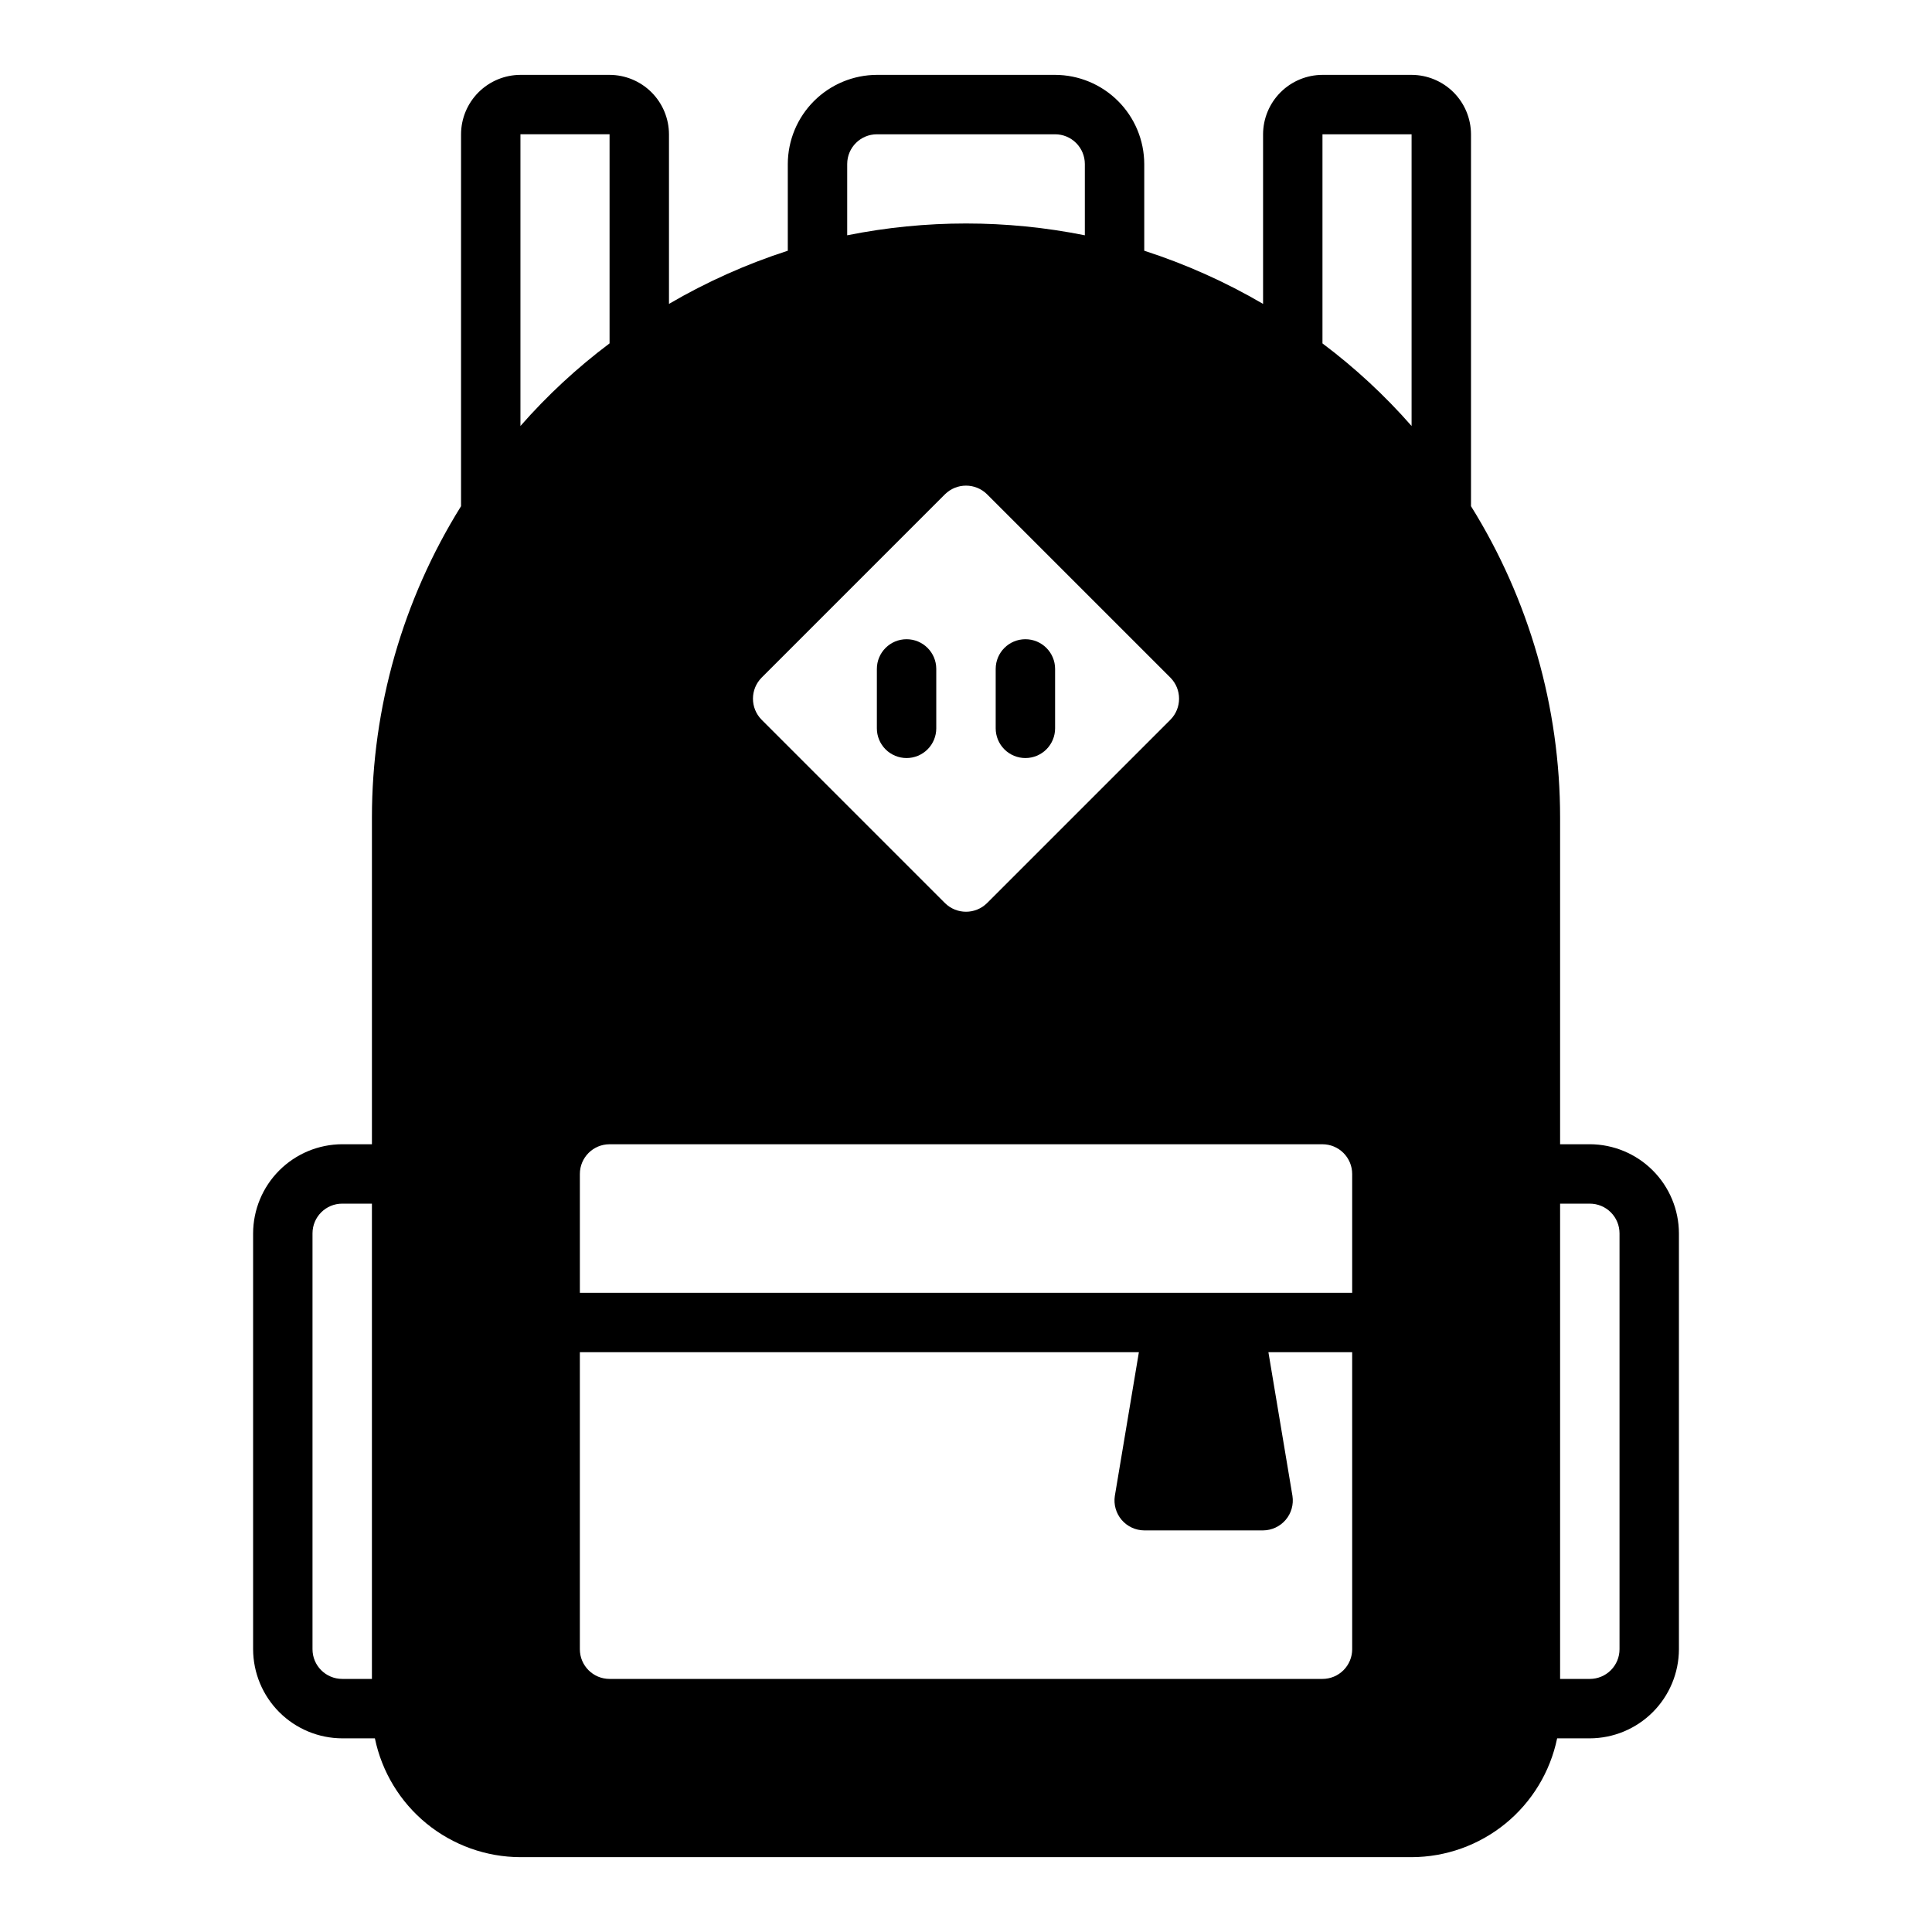 <?xml version="1.0" encoding="UTF-8"?>
<!-- Uploaded to: ICON Repo, www.svgrepo.com, Generator: ICON Repo Mixer Tools -->
<svg fill="#000000" width="800px" height="800px" version="1.1" viewBox="144 144 512 512" xmlns="http://www.w3.org/2000/svg">
 <g>
  <path d="m305.54 163.84h-23.617c-4.172 0.016-8.168 1.676-11.117 4.625-2.953 2.953-4.613 6.949-4.625 11.121v98.559c-15.43 24.75-23.613 53.332-23.617 82.496v86.594h-7.871c-6.258 0.02-12.254 2.512-16.68 6.938-4.426 4.426-6.918 10.422-6.938 16.68v110.21c0.02 6.258 2.512 12.254 6.938 16.68 4.426 4.426 10.422 6.918 16.68 6.938h8.66-0.004c1.84 8.879 6.676 16.855 13.699 22.59 7.023 5.731 15.809 8.875 24.875 8.898h236.16c9.066-0.023 17.852-3.168 24.875-8.898 7.023-5.734 11.859-13.711 13.699-22.59h8.66c6.258-0.02 12.254-2.512 16.676-6.938 4.426-4.426 6.922-10.422 6.938-16.68v-110.21c-0.016-6.258-2.512-12.254-6.938-16.68-4.422-4.426-10.418-6.918-16.676-6.938h-7.875v-86.594c-0.004-29.164-8.188-57.746-23.613-82.496v-98.559c-0.016-4.172-1.676-8.168-4.625-11.121-2.953-2.949-6.949-4.609-11.121-4.625h-23.617c-4.168 0.016-8.168 1.676-11.117 4.625-2.949 2.953-4.613 6.949-4.625 11.121v44.949c-9.957-5.82-20.512-10.547-31.488-14.09v-22.988c-0.02-6.258-2.512-12.254-6.938-16.676-4.426-4.426-10.422-6.922-16.68-6.941h-47.23c-6.258 0.02-12.254 2.516-16.68 6.941-4.426 4.422-6.918 10.418-6.938 16.676v22.988c-10.973 3.543-21.531 8.27-31.488 14.09v-44.949c-0.012-4.172-1.676-8.168-4.625-11.121-2.949-2.949-6.945-4.609-11.117-4.625zm-62.977 425.09h-7.871c-4.348 0-7.875-3.523-7.875-7.871v-110.21c0-4.348 3.527-7.871 7.875-7.871h7.871zm314.88-125.95h7.875c2.086 0 4.09 0.828 5.566 2.305 1.477 1.477 2.305 3.477 2.305 5.566v110.21c0 2.09-0.828 4.09-2.305 5.566-1.477 1.477-3.481 2.305-5.566 2.305h-7.875zm-275.52-206.09v-77.305h23.617v55.418c-8.609 6.457-16.523 13.793-23.617 21.887zm220.42 324.17c0 2.09-0.832 4.09-2.309 5.566-1.473 1.477-3.477 2.305-5.566 2.305h-188.93c-4.348 0-7.871-3.523-7.871-7.871v-78.719h148.15l-6.375 38.102v-0.004c-0.348 2.281 0.312 4.598 1.809 6.352 1.496 1.75 3.68 2.766 5.984 2.781h31.488c2.305-0.016 4.488-1.031 5.984-2.781 1.496-1.754 2.156-4.07 1.809-6.352l-6.375-38.098h22.199zm-7.875-401.47h23.617v77.305c-7.094-8.094-15.008-15.43-23.617-21.887zm-125.95 7.871c0-4.348 3.523-7.871 7.871-7.871h47.23c2.09 0 4.09 0.828 5.566 2.305 1.477 1.477 2.309 3.481 2.309 5.566v18.895c-20.785-4.172-42.191-4.172-62.977 0zm-22.672 136.11 48.57-48.57c3.094-3.07 8.082-3.07 11.176 0l48.57 48.57c3.07 3.094 3.07 8.082 0 11.176l-48.57 48.57c-3.094 3.07-8.082 3.07-11.176 0l-48.57-48.57c-3.07-3.094-3.07-8.082 0-11.176zm148.62 123.67c2.09 0 4.094 0.828 5.566 2.305 1.477 1.477 2.309 3.481 2.309 5.566v31.488h-204.67v-31.488c0-4.348 3.523-7.871 7.871-7.871z"/>
  <path d="m384.25 344.89c2.09 0 4.09-0.828 5.566-2.305 1.477-1.477 2.305-3.481 2.305-5.566v-15.746c0-4.348-3.523-7.871-7.871-7.871s-7.871 3.523-7.871 7.871v15.746c0 2.086 0.828 4.09 2.305 5.566 1.477 1.477 3.481 2.305 5.566 2.305z"/>
  <path d="m415.74 344.89c2.09 0 4.09-0.828 5.566-2.305 1.477-1.477 2.305-3.481 2.305-5.566v-15.746c0-4.348-3.523-7.871-7.871-7.871-4.348 0-7.871 3.523-7.871 7.871v15.746c0 2.086 0.828 4.09 2.305 5.566 1.477 1.477 3.481 2.305 5.566 2.305z"/>
 </g>
</svg>